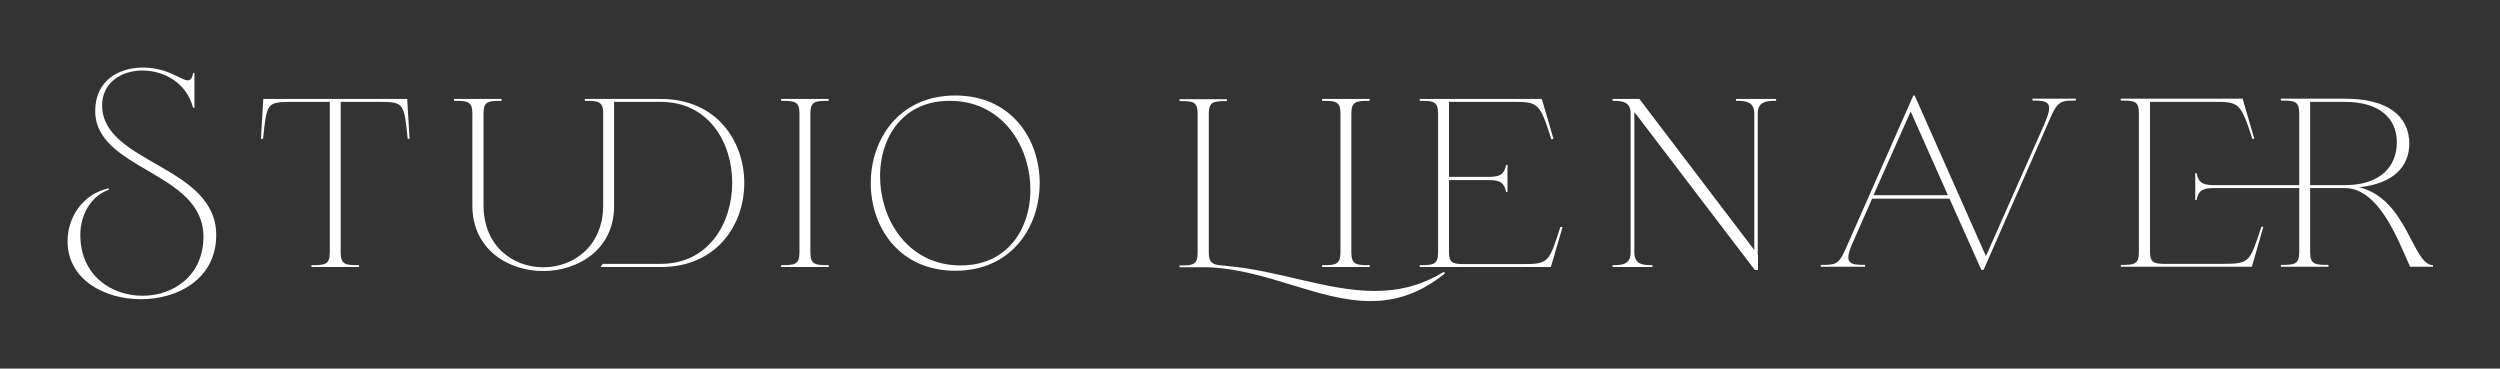 
        <svg xmlns="http://www.w3.org/2000/svg" xmlns:xlink="http://www.w3.org/1999/xlink" version="1.1" width="3171.429" height="467.556" viewBox="0 0 3171.429 467.556">
			
			<rect x="0" y="0" width="3171.429" height="467.556" fill="#333333" stroke="none"/>
			
			<g transform="scale(8.571) translate(10, 10)">
				<defs id="SvgjsDefs1001"/><g id="SvgjsG1007" featureKey="nameFeature-0" transform="matrix(0.984,0,0,0.984,-0.787,-9.877)" fill="#fff"><path d="M23.16 35.24 c0 6.52 -5.68 9.64 -11.32 9.64 c-5.56 0 -11.04 -3 -11.04 -8.72 c0 -3.56 2.24 -7.08 6.16 -7.96 l0.08 0.2 c-2.76 0.96 -4.32 3.8 -4.32 6.8 c0 6.12 4.68 9.16 9.36 9.16 c4.6 0 9.16 -2.96 9.16 -8.92 c-0.04 -9.8 -16.28 -9.96 -16.28 -18.88 c0 -4.52 3.48 -6.52 7.16 -6.52 c1.52 0 3.04 0.32 4.4 0.96 c1.08 0.44 1.84 0.96 2.36 0.96 c0.4 0 0.68 -0.32 0.8 -1.12 l0.2 0 l0 5.24 l-0.2 0 c-1 -3.8 -4.44 -5.6 -7.6 -5.6 s-6.08 1.8 -6.08 5.24 c0 8.76 17.16 9 17.16 19.52 z M41.883 37.88 c0 1.84 0.8 1.88 2.76 1.88 l0 0.28 l-7.16 0 l0 -0.28 c1.96 0 2.76 -0.04 2.76 -1.88 l0 -22.68 l-5.96 0 c-3.52 0.04 -3.52 0.24 -4.08 5.56 l-0.32 0 l0.36 -6 l21.64 0 l0.36 6 l-0.28 0 c-0.56 -5.4 -0.56 -5.56 -4.32 -5.56 l-5.76 0 l0 22.68 z M83.006 30.72 c0.08 6.6 -5.32 9.92 -10.68 9.92 c-5.32 0 -10.68 -3.32 -10.64 -9.92 l0 -13.8 c0 -1.84 -0.8 -1.88 -2.76 -1.88 l0 -0.28 l7.16 0 l0 0.28 c-1.96 0 -2.72 0.04 -2.72 1.88 l0 13.8 c0 6.24 4.48 9.36 9 9.36 c4.48 0 9 -3.12 9 -9.36 l0 -13.8 c0 -1.84 -0.8 -1.88 -2.76 -1.88 l0 -0.28 l11.44 0 c16.72 0 16.72 25.28 0 25.28 l-9.08 0 l0.32 -0.48 l8.76 0 c14.28 0 14.32 -24.36 0 -24.36 l-7.04 0 l0 15.52 z M112.529 37.88 c0 1.84 0.8 1.88 2.76 1.88 l0 0.28 l-7.16 0 l0 -0.28 c1.96 0 2.76 -0.04 2.76 -1.88 l0 -20.96 c0 -1.84 -0.8 -1.88 -2.76 -1.88 l0 -0.28 l7.16 0 l0 0.28 c-1.96 0 -2.76 0.04 -2.76 1.88 l0 20.96 z M134.332 14.24 c16.92 0 16.92 26.36 0 26.36 c-16.96 0 -16.96 -26.36 0 -26.36 z M133.492 15.04 c-15.04 0 -13.36 24.76 1.64 24.76 s13.44 -24.76 -1.64 -24.76 z M207.978 41 c-3.8 3.08 -7.48 4.16 -11.2 4.16 c-7.76 0 -15.52 -4.72 -24.32 -5.08 l-4.4 0 l0 -0.28 c1.96 0 2.72 -0.04 2.72 -1.88 l0 -20.96 c0 -1.84 -0.76 -1.88 -2.72 -1.88 l0 -0.28 l7.12 0 l0 0.28 c-1.92 0 -2.72 0.04 -2.72 1.88 l0 20.88 c0 1.56 0.56 1.84 1.92 1.96 c0.2 0.04 0.4 0.04 0.6 0.04 c0.08 0.04 0.12 0.04 0.2 0.04 l-0.08 0 c7.8 0.64 15.16 3.76 22.32 3.76 c3.52 0 6.96 -0.76 10.4 -2.88 z M193.901 37.88 c0 1.84 0.8 1.88 2.76 1.88 l0 0.28 l-7.16 0 l0 -0.28 c1.96 0 2.76 -0.04 2.76 -1.88 l0 -20.96 c0 -1.84 -0.8 -1.88 -2.76 -1.88 l0 -0.28 l7.16 0 l0 0.28 c-1.96 0 -2.76 0.04 -2.76 1.88 l0 20.96 z M225.344 34 l0.32 0.04 l-1.76 6 l-19.72 0 l0 -0.28 c1.96 0 2.76 -0.04 2.76 -1.88 l0 -20.96 c0 -1.84 -0.8 -1.88 -2.76 -1.88 l0 -0.28 l18.36 0 l1.76 6 l-0.32 0.08 c-1.72 -5.52 -2.04 -5.64 -5.68 -5.64 l-9.72 0 l0 11.28 l5.92 0 c1.84 0 2.36 -0.4 2.68 -1.8 l0.2 0 l0 4.08 l-0.2 0 c-0.32 -1.4 -0.84 -1.8 -2.68 -1.8 l-5.92 0 l0 10.84 c0 1.6 0.6 1.76 2.04 1.8 l9.04 0 c4 0 3.96 -0.32 5.68 -5.6 z M255.027 38.2 l0.04 0 l0 2.28 l-0.48 0 l-18.12 -23.76 l0 21.16 c0 1.84 1.44 1.88 2.72 1.88 l0 0.28 l-6 0 l0 -0.28 c1.32 0 2.72 -0.04 2.72 -1.88 l0 -20.96 c0 -1.84 -1.44 -1.88 -2.72 -1.88 l0 -0.28 l4.04 0 l17.28 22.72 l0 -20.56 c0 -1.84 -1.48 -1.88 -2.76 -1.88 l0 -0.28 l6.04 0 l0 0.28 c-1.28 0 -2.76 0.04 -2.76 1.88 l0 21.28 z M299.15 17.36 l-10.16 23.12 l-0.32 0 l-4.8 -10.72 l-11.64 0 l-3 6.8 c-1.24 2.92 -0.44 3.16 1.92 3.16 l0.04 0.28 l-6.68 0 l0 -0.28 c2.16 0 2.68 0 3.72 -2.36 l10.2 -23.12 l0.2 0 l10.72 24.16 l8.8 -19.88 c1.4 -3.24 0.68 -3.52 -1.8 -3.52 l0 -0.28 l6.52 0 l0 0.28 c-2.12 0 -2.68 0.04 -3.72 2.36 z M278.03 16.64 l-5.6 12.6 l11.2 0 z M338.113 37.84 c0 1.84 0.8 1.88 2.76 1.88 l0 0.28 l-7.16 0 l0 -0.28 c1.96 0 2.76 -0.04 2.76 -1.88 l0 -9.68 l-12.76 0 c-1.84 0 -2.4 0.4 -2.68 1.8 l-0.2 0 l0 -4.04 l0.2 0 c0.28 1.32 0.76 1.76 2.4 1.8 l13.04 0 l0 -10.84 c0 -1.84 -0.8 -1.88 -2.76 -1.88 l0 -0.28 l9.64 0 c6.44 0 9.64 2.6 9.68 6.72 c0 3.6 -2.52 6.08 -7.56 6.6 c7.24 1.72 8.04 11.72 11.12 11.72 l0 0.24 l-3.44 0 c-1.68 -3.64 -4.56 -11.84 -9.84 -11.84 l-5.2 0 l0 9.68 z M330.793 33.96 l0.28 0.04 l-1.72 6 l-19.72 0 l0 -0.28 c1.96 0 2.72 -0.04 2.72 -1.88 l0 -20.96 c0 -1.84 -0.76 -1.88 -2.72 -1.88 l0 -0.28 l18.32 0 l1.76 6 l-0.28 0.08 c-1.76 -5.52 -2.08 -5.6 -5.72 -5.6 l-9.68 0 l0 22.56 c0 1.6 0.56 1.76 2.04 1.8 l9 0 c4 0 3.96 -0.32 5.72 -5.6 z M338.113 15.2 l0 12.52 l5.24 0 c5.32 0 7.8 -2.8 7.8 -6.44 c0 -3.68 -2.68 -6.08 -7.8 -6.08 l-5.24 0 z"/></g>
			</g>
		</svg>
	